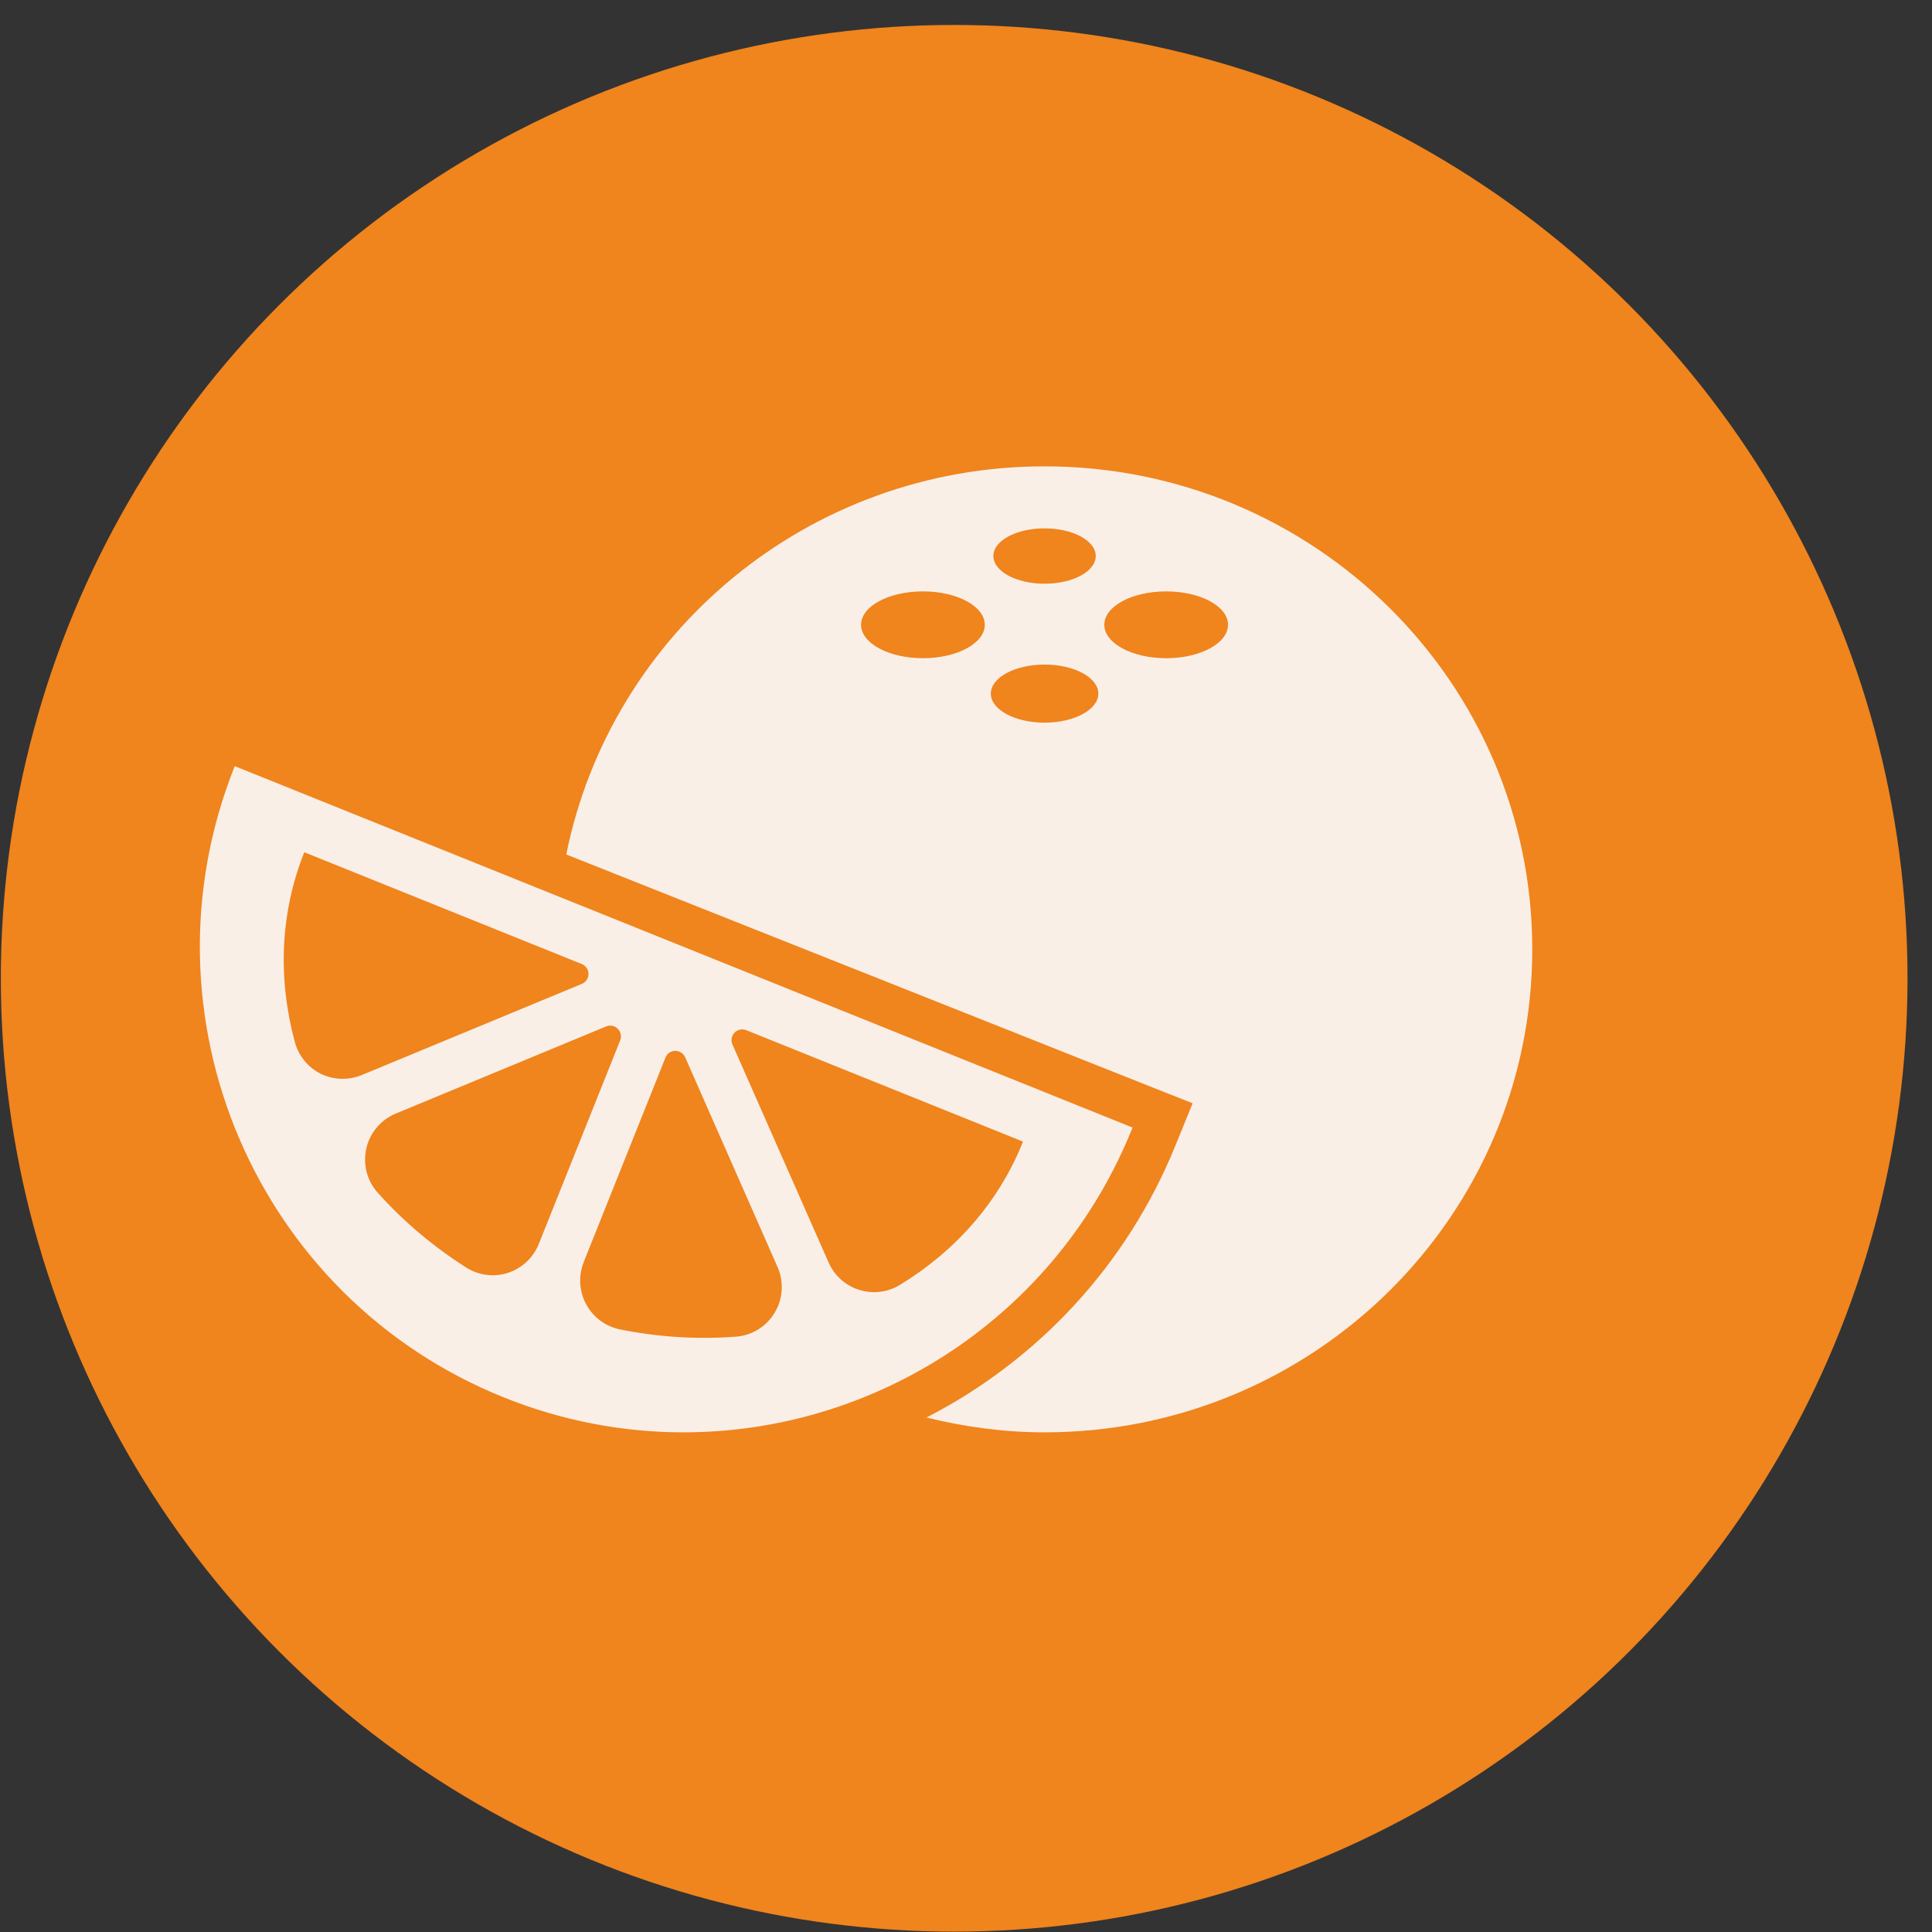 <svg xmlns="http://www.w3.org/2000/svg" fill="none" viewBox="0 0 58 58" height="58" width="58">
<rect x="0" y="0" width="58" height="58" fill="#333333" stroke="none"/>
<circle fill="#F0841D" r="28.62" cy="29.369" cx="28.645"></circle>
<path fill="#F9EFE7" d="M31.358 14C24.255 14 18.338 19.01 17 25.652L34.529 32.617L35.803 33.121L35.291 34.381C33.822 38.001 31.14 40.845 27.814 42.555C28.948 42.835 30.133 43 31.357 43C39.445 43 46 36.509 46 28.5C46.001 20.491 39.446 14 31.358 14ZM31.36 15.862C32.208 15.862 32.895 16.233 32.895 16.692C32.895 17.152 32.208 17.524 31.36 17.524C30.51 17.524 29.822 17.152 29.822 16.692C29.82 16.232 30.509 15.862 31.36 15.862ZM27.708 19.76C26.681 19.76 25.85 19.311 25.85 18.756C25.85 18.201 26.681 17.754 27.708 17.754C28.733 17.754 29.564 18.201 29.564 18.756C29.564 19.311 28.733 19.76 27.708 19.76ZM31.36 21.695C30.467 21.695 29.745 21.305 29.745 20.823C29.745 20.341 30.468 19.951 31.36 19.951C32.249 19.951 32.973 20.341 32.973 20.823C32.973 21.305 32.248 21.695 31.36 21.695ZM35.01 19.76C33.984 19.76 33.152 19.311 33.152 18.756C33.152 18.201 33.984 17.754 35.01 17.754C36.035 17.754 36.866 18.201 36.866 18.756C36.866 19.311 36.035 19.76 35.01 19.76Z"></path>
<path fill="#F9EFE7" d="M34 33.85L7.047 23C4.063 30.468 7.672 38.951 15.117 41.948C16.887 42.662 18.719 43 20.518 43C26.277 43 31.723 39.541 34 33.85ZM9.63 32.236C9.247 32.046 8.963 31.698 8.852 31.285C8.344 29.404 8.397 27.432 9.135 25.585L17.465 28.941C17.587 28.991 17.667 29.107 17.667 29.238C17.667 29.37 17.588 29.487 17.467 29.537L10.855 32.276C10.459 32.436 10.014 32.422 9.63 32.236ZM15.249 38.212C14.829 38.348 14.368 38.29 13.996 38.053C12.988 37.41 12.094 36.651 11.341 35.808C11.017 35.449 10.89 34.952 10.997 34.479C11.104 34.005 11.434 33.615 11.881 33.43L18.198 30.814C18.317 30.765 18.454 30.792 18.545 30.884C18.637 30.973 18.666 31.113 18.619 31.232L16.175 37.344C16.009 37.758 15.671 38.074 15.249 38.212ZM23.258 39.405C23.011 39.823 22.578 40.091 22.096 40.127C20.965 40.214 19.791 40.147 18.614 39.91C18.18 39.823 17.807 39.546 17.596 39.154C17.387 38.764 17.359 38.299 17.524 37.887L19.978 31.75C20.024 31.629 20.139 31.549 20.27 31.548C20.398 31.546 20.517 31.621 20.569 31.74L23.342 38.035C23.538 38.478 23.506 38.99 23.258 39.405ZM27.009 38.577C26.642 38.8 26.197 38.851 25.79 38.721C25.38 38.594 25.048 38.294 24.876 37.902L21.988 31.355C21.936 31.235 21.959 31.095 22.05 31.001C22.141 30.908 22.28 30.878 22.402 30.926L30.711 34.272C29.978 36.113 28.663 37.571 27.009 38.577Z"></path>
</svg>

